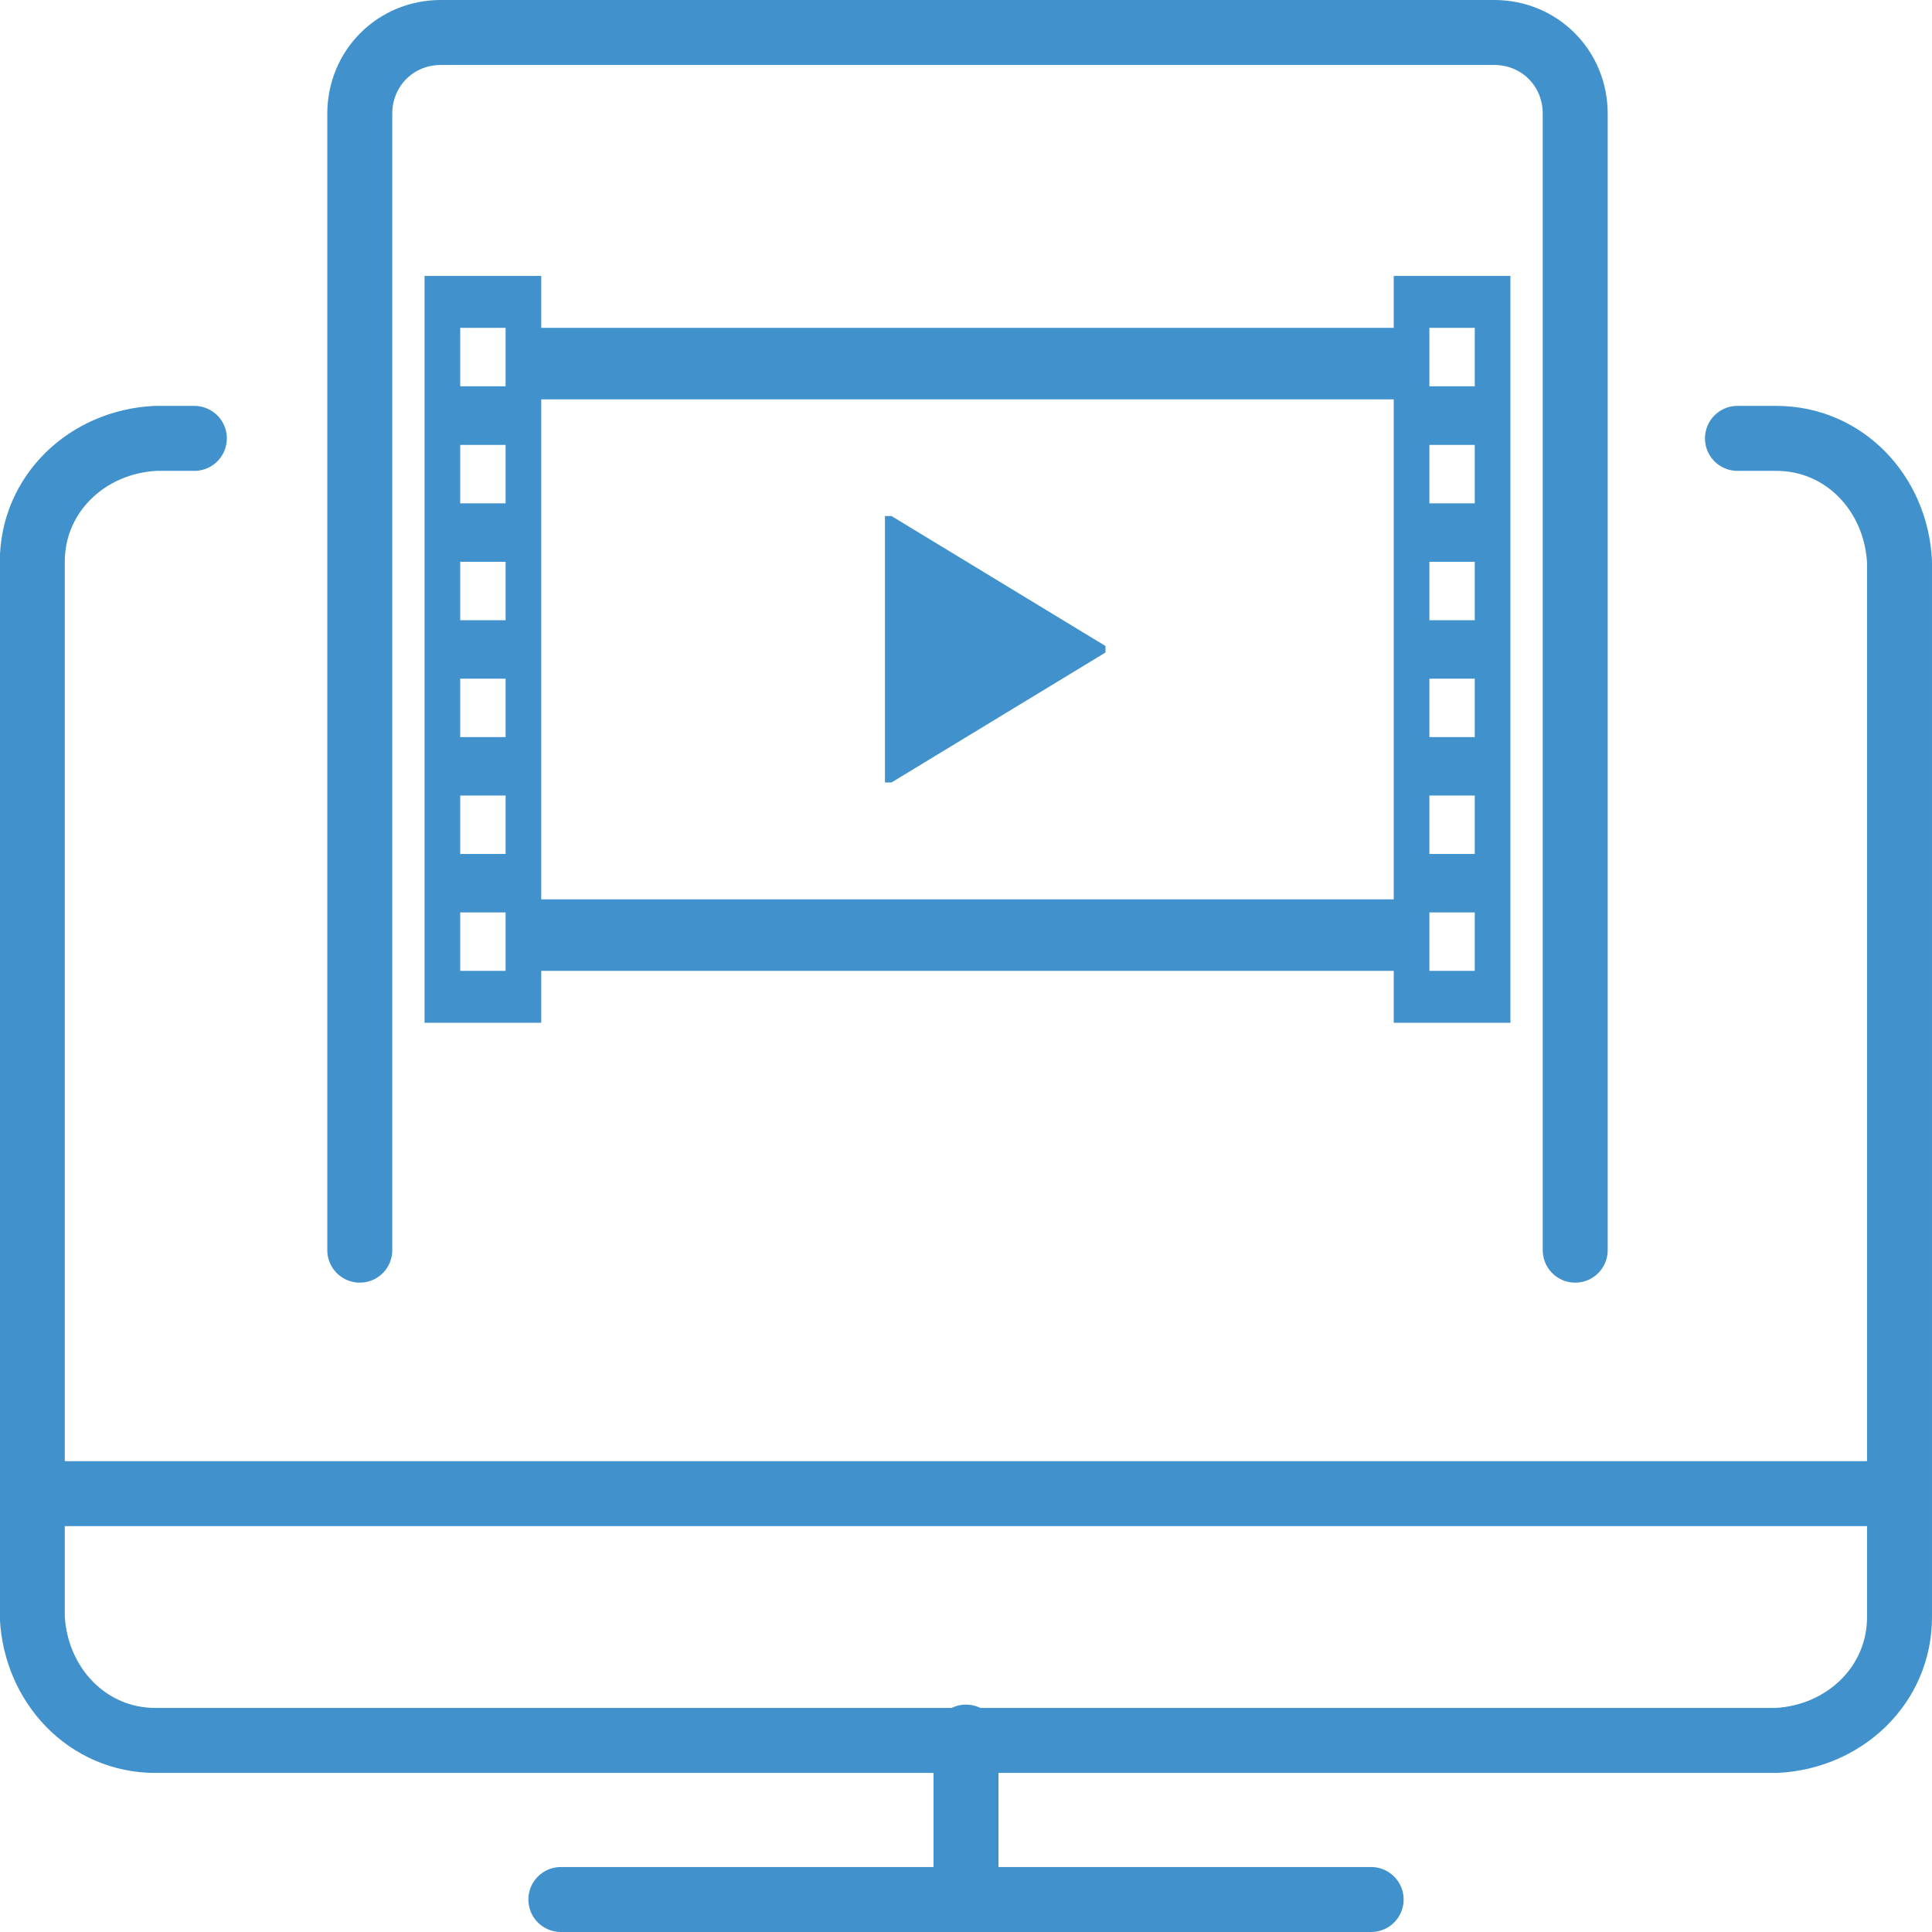 <?xml version="1.0" encoding="UTF-8"?>
<svg id="_レイヤー_2" data-name="レイヤー 2" xmlns="http://www.w3.org/2000/svg" viewBox="0 0 103.48 103.48">
  <defs>
    <style>
      .cls-1 {
        fill: none;
        stroke: #4192cc;
        stroke-linecap: round;
        stroke-linejoin: round;
        stroke-width: 3.48px;
      }

      .cls-2 {
        fill: #4192cc;
      }
    </style>
  </defs>
  <g id="_レイヤー_1-2" data-name=" レイヤー 1">
    <g>
      <path class="cls-1" d="M93.06,23.48h2.08c3.65,0,6.42,2.96,6.6,6.61v56.52c0,3.65-2.95,6.43-6.6,6.61H8.33c-3.65,0-6.42-2.96-6.6-6.61V30.09c0-3.65,2.95-6.43,6.6-6.61h2.08M30.04,101.74h43.4M51.74,93.04v8.7M19.27,66.96V6.09c0-2.43,1.91-4.35,4.34-4.35h56.42c2.43,0,4.34,1.91,4.34,4.35v60.87M1.91,80h99.83"/>
      <path class="cls-2" d="M47.4,41.91h.35l11.46-6.96v-.35l-11.46-6.96h-.35v14.26Z"/>
      <path class="cls-2" d="M74.65,14.78v2.78H28.99v-2.78h-6.25v40h6.25v-2.78h45.66v2.78h6.25V14.78h-6.25ZM27.08,52h-2.43v-3.13h2.43v3.13ZM27.08,45.74h-2.43v-3.13h2.43v3.13ZM27.08,39.48h-2.43v-3.13h2.43v3.13ZM27.08,33.22h-2.43v-3.13h2.43v3.13ZM27.08,26.96h-2.43v-3.13h2.43v3.13ZM27.08,20.69h-2.43v-3.13h2.43v3.13ZM74.65,48.17H28.99v-26.78h45.66v26.78ZM78.99,52h-2.43v-3.13h2.43v3.13ZM78.99,45.74h-2.43v-3.13h2.43v3.13ZM78.99,39.48h-2.43v-3.13h2.43v3.13ZM78.99,33.22h-2.43v-3.13h2.43v3.13ZM78.99,26.96h-2.43v-3.13h2.43v3.13ZM78.99,20.69h-2.43v-3.13h2.43v3.13Z"/>
    </g>
  </g>
</svg>
